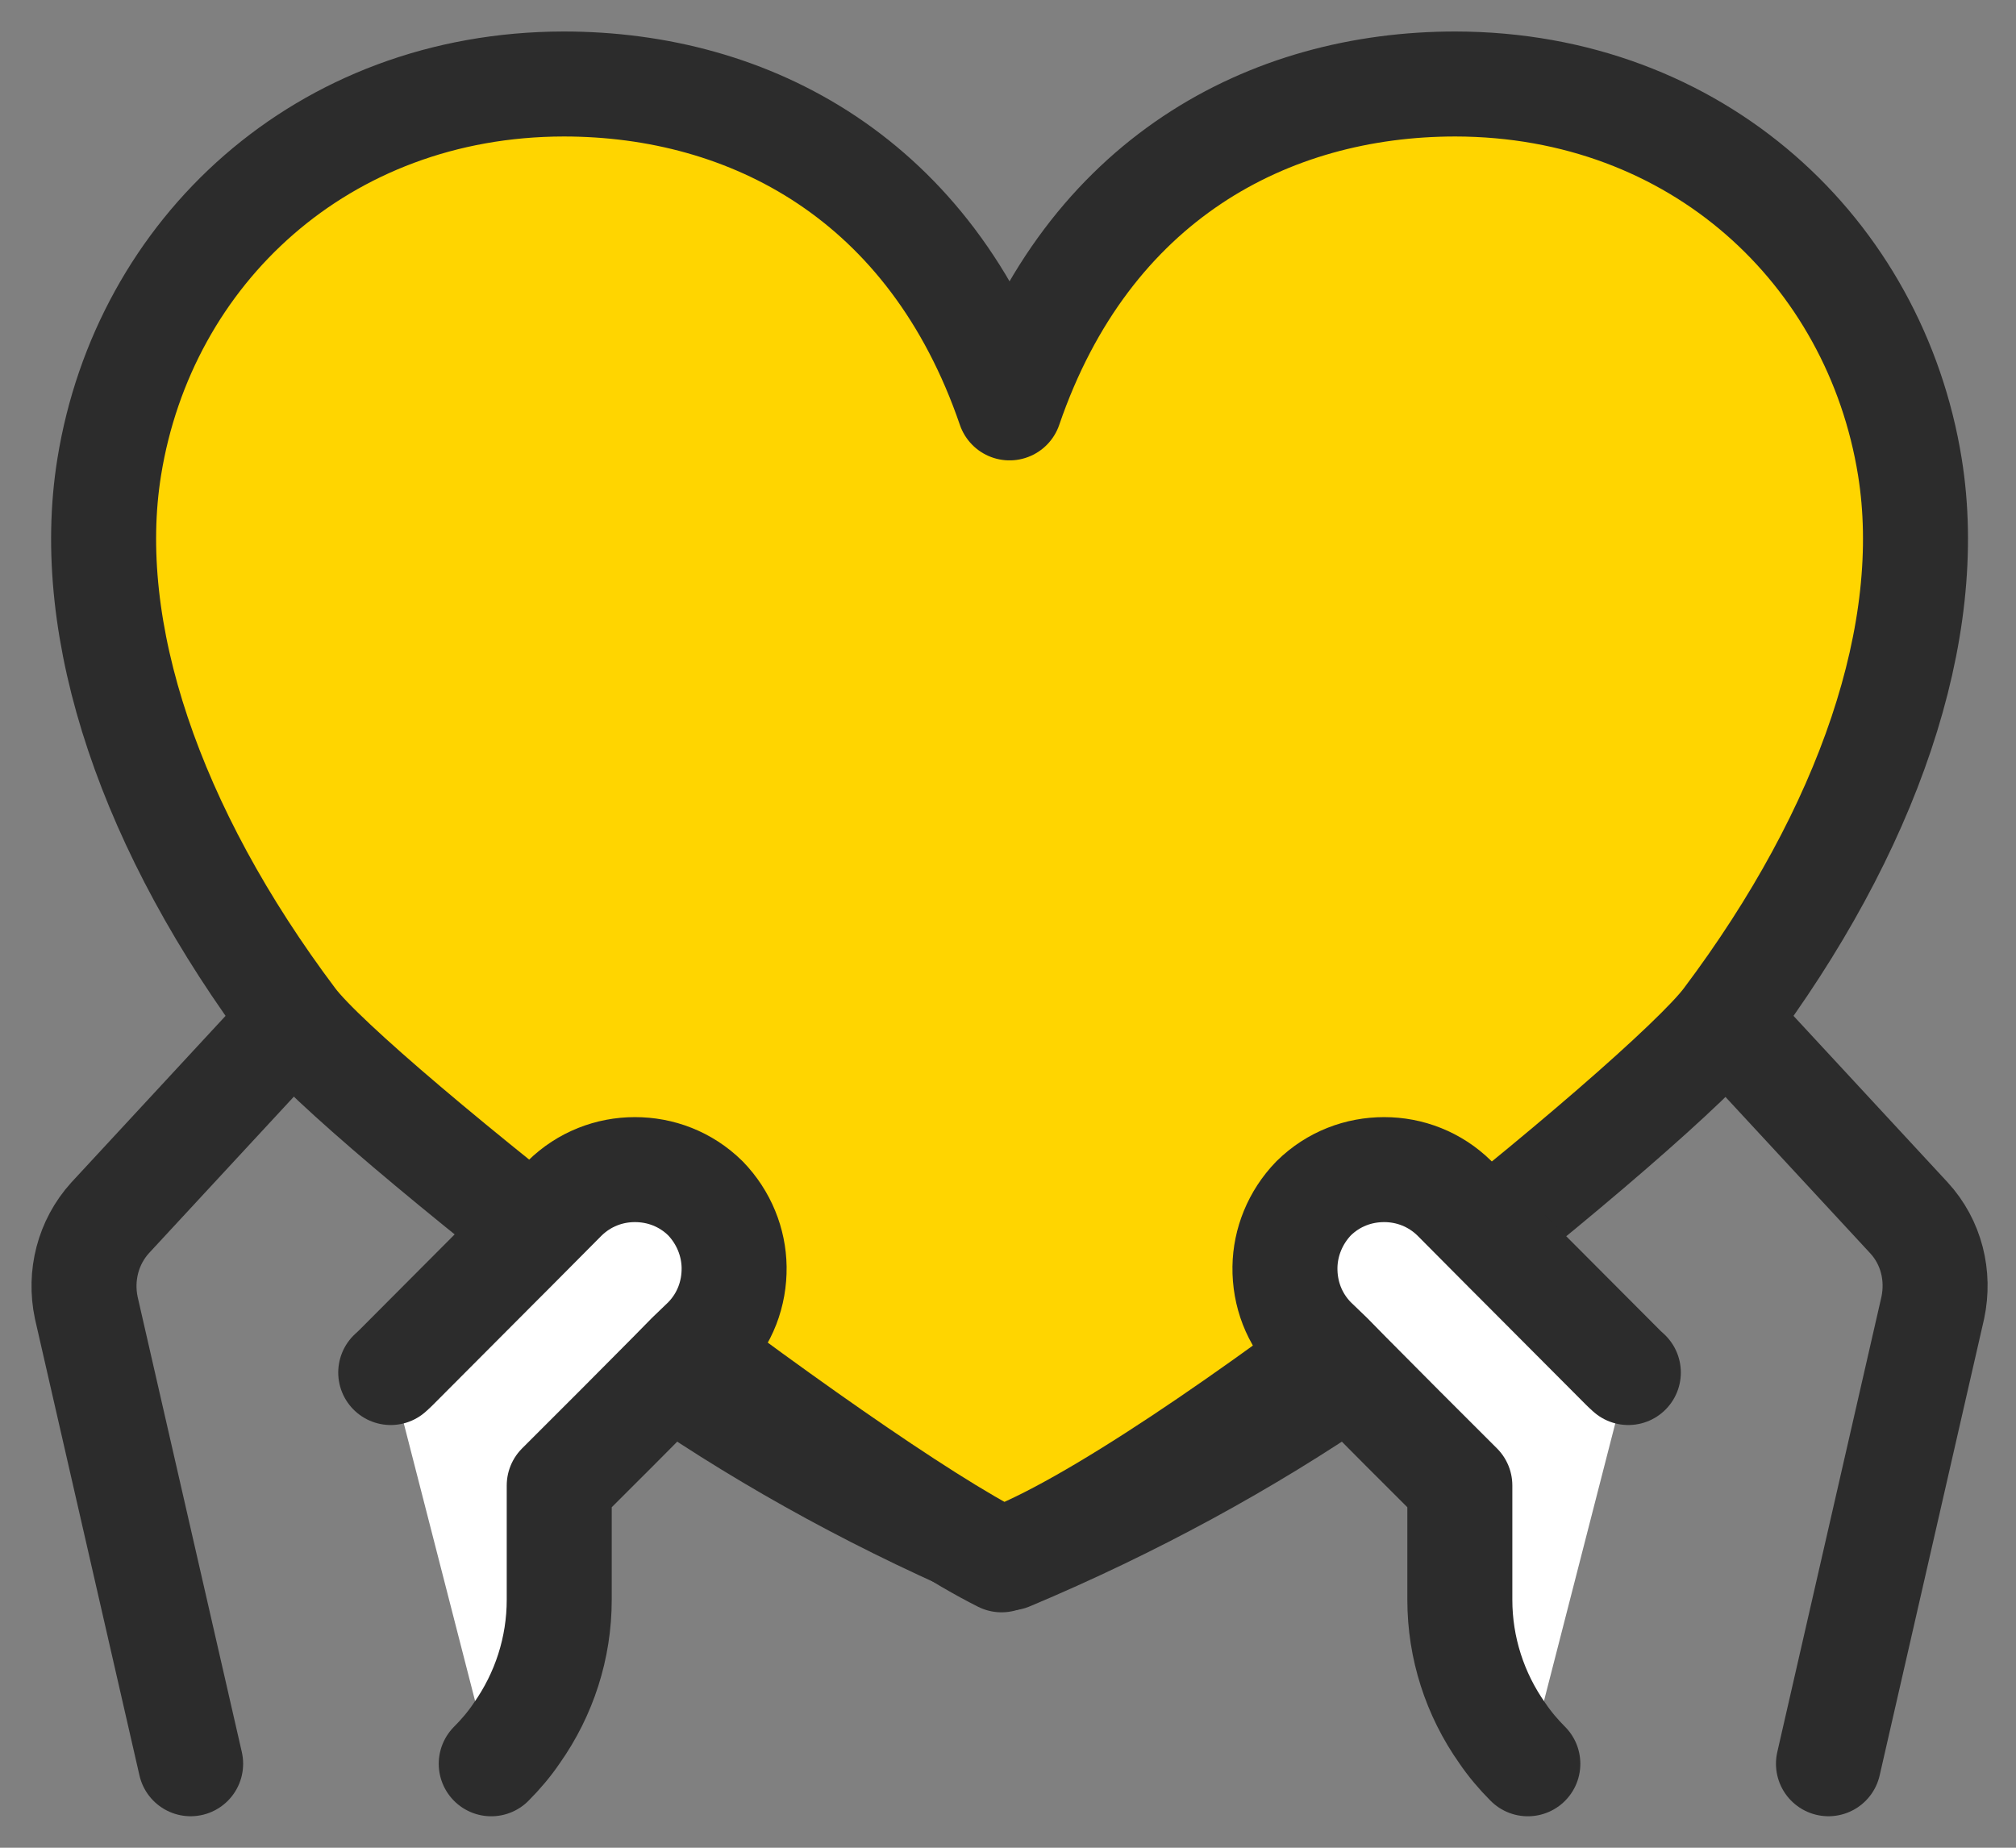 <svg xmlns="http://www.w3.org/2000/svg" width="48" height="44" viewBox="0 0 48 44" fill="none"><rect x="0" y="0" width="48" height="44" fill="#808080" stroke="none"/><path d="M6.985 24.287L2.624 28.998C2.092 29.584 1.894 30.381 2.054 31.141L4.539 42" stroke="#2C2C2C" stroke-width="2.5" stroke-linecap="round" stroke-linejoin="round"></path><path d="M41.088 24.287L45.449 28.998C45.989 29.584 46.179 30.381 46.019 31.141L43.535 42" stroke="#2C2C2C" stroke-width="2.5" stroke-linecap="round" stroke-linejoin="round"></path><path d="M15.967 32.722C18.383 34.378 21.088 35.86 24.037 37.099C26.985 35.86 29.69 34.378 32.107 32.722" stroke="#2C2C2C" stroke-width="2.5" stroke-linecap="round" stroke-linejoin="round"></path><path d="M23.847 37.144C20.048 35.245 8.414 26.195 6.985 24.287C3.589 19.766 1.97 15.024 2.601 11.118C3.429 5.989 7.669 2.008 13.421 2C17.852 2 22.168 4.257 24.037 9.713C25.906 4.257 30.222 2 34.652 2C40.405 2.008 44.645 5.989 45.473 11.118C46.104 15.024 44.485 19.766 41.089 24.287C39.66 26.195 28.027 35.625 23.847 37.144Z" fill="#FFD500" stroke="#2C2C2C" stroke-width="2.5" stroke-linecap="round" stroke-linejoin="round"></path><path d="M11.696 42.001C11.924 41.773 12.13 41.529 12.304 41.271C12.958 40.344 13.315 39.242 13.315 38.095V35.374L14.683 34.007L15.967 32.715L16.4 32.274L16.795 31.894C17.266 31.415 17.487 30.8 17.479 30.177C17.471 29.584 17.236 28.991 16.795 28.535C16.324 28.072 15.724 27.852 15.116 27.852C14.508 27.852 13.908 28.079 13.444 28.535L12.19 29.797L11.932 30.055L9.44 32.555L9.386 32.608L9.303 32.684" fill="white"></path><path d="M11.696 42.001C11.924 41.773 12.13 41.529 12.304 41.271C12.958 40.344 13.315 39.242 13.315 38.095V35.374L14.683 34.007L15.967 32.715L16.4 32.274L16.795 31.894C17.266 31.415 17.487 30.8 17.479 30.177C17.471 29.584 17.236 28.991 16.795 28.535C16.324 28.072 15.724 27.852 15.116 27.852C14.508 27.852 13.908 28.079 13.444 28.535L12.19 29.797L11.932 30.055L9.44 32.555L9.386 32.608L9.303 32.684" stroke="#2C2C2C" stroke-width="2.5" stroke-linecap="round" stroke-linejoin="round"></path><path d="M36.377 42.001C36.149 41.773 35.944 41.529 35.769 41.271C35.115 40.344 34.758 39.242 34.758 38.095V35.374L33.39 34.007L32.106 32.715L31.673 32.274L31.278 31.894C30.807 31.415 30.586 30.8 30.594 30.177C30.602 29.584 30.837 28.991 31.278 28.535C31.749 28.072 32.349 27.852 32.957 27.852C33.565 27.852 34.165 28.079 34.629 28.535L35.883 29.797L36.141 30.055L38.633 32.555L38.687 32.608L38.77 32.684" fill="white"></path><path d="M36.377 42.001C36.149 41.773 35.944 41.529 35.769 41.271C35.115 40.344 34.758 39.242 34.758 38.095V35.374L33.39 34.007L32.106 32.715L31.673 32.274L31.278 31.894C30.807 31.415 30.586 30.8 30.594 30.177C30.602 29.584 30.837 28.991 31.278 28.535C31.749 28.072 32.349 27.852 32.957 27.852C33.565 27.852 34.165 28.079 34.629 28.535L35.883 29.797L36.141 30.055L38.633 32.555L38.687 32.608L38.77 32.684" stroke="#2C2C2C" stroke-width="2.5" stroke-linecap="round" stroke-linejoin="round"></path></svg>